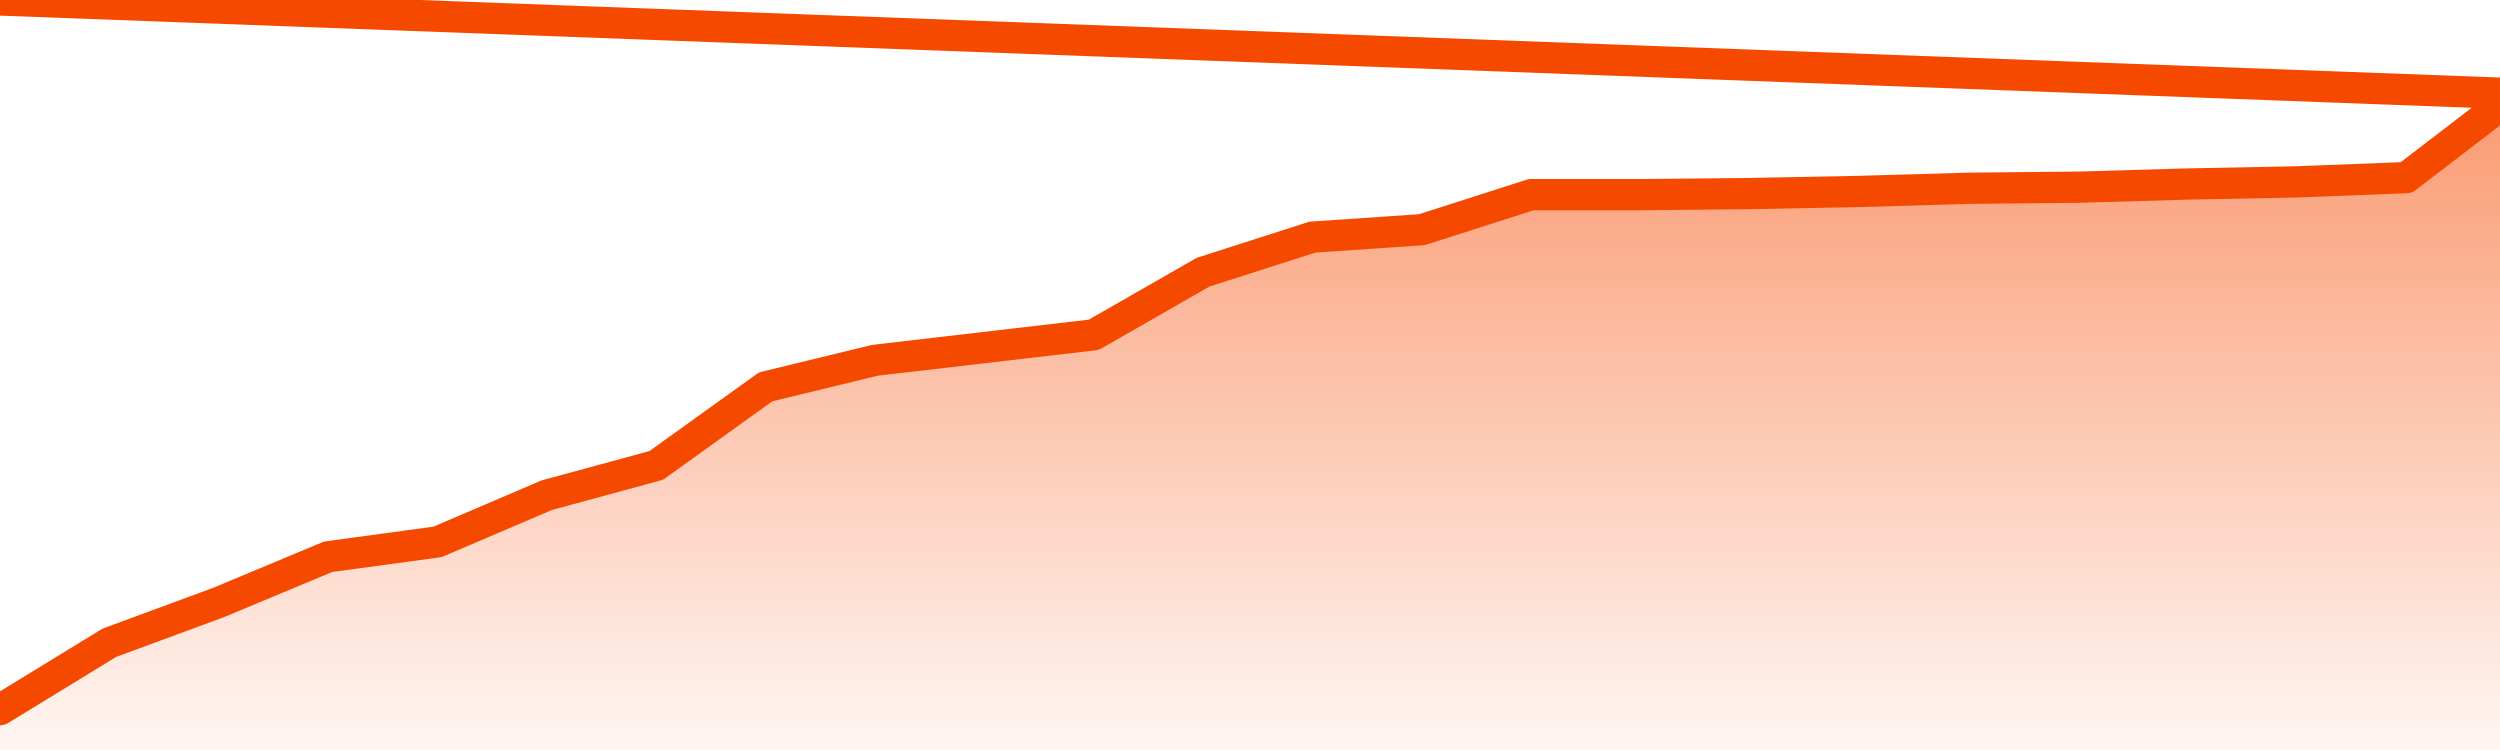       <svg
        version="1.1"
        xmlns="http://www.w3.org/2000/svg"
        width="80"
        height="24"
        viewBox="0 0 80 24">
        <defs>
          <linearGradient x1=".5" x2=".5" y2="1" id="gradient">
            <stop offset="0" stop-color="#F64900"/>
            <stop offset="1" stop-color="#f64900" stop-opacity="0"/>
          </linearGradient>
        </defs>
        <path
          fill="url(#gradient)"
          fill-opacity="0.56"
          stroke="none"
          d="M 0,26 0.0,22.709 3.5,20.568 7.0,19.277 10.5,17.816 14.0,17.34 17.5,15.845 21.0,14.893 24.5,12.379 28.0,11.529 31.5,11.121 35.0,10.714 38.5,8.709 42.0,7.587 45.5,7.35 49.0,6.228 52.5,6.228 56.0,6.194 59.5,6.126 63.0,6.024 66.5,5.99 70.0,5.888 73.5,5.82 77.0,5.684 80.5,3.0 82,26 Z"
        />
        <path
          fill="none"
          stroke="#F64900"
          stroke-width="1"
          stroke-linejoin="round"
          stroke-linecap="round"
          d="M 0.0,22.709 3.5,20.568 7.0,19.277 10.5,17.816 14.0,17.34 17.5,15.845 21.0,14.893 24.5,12.379 28.0,11.529 31.5,11.121 35.0,10.714 38.5,8.709 42.0,7.587 45.5,7.35 49.0,6.228 52.5,6.228 56.0,6.194 59.5,6.126 63.0,6.024 66.5,5.99 70.0,5.888 73.5,5.82 77.0,5.684 80.5,3.0.join(' ') }"
        />
      </svg>
